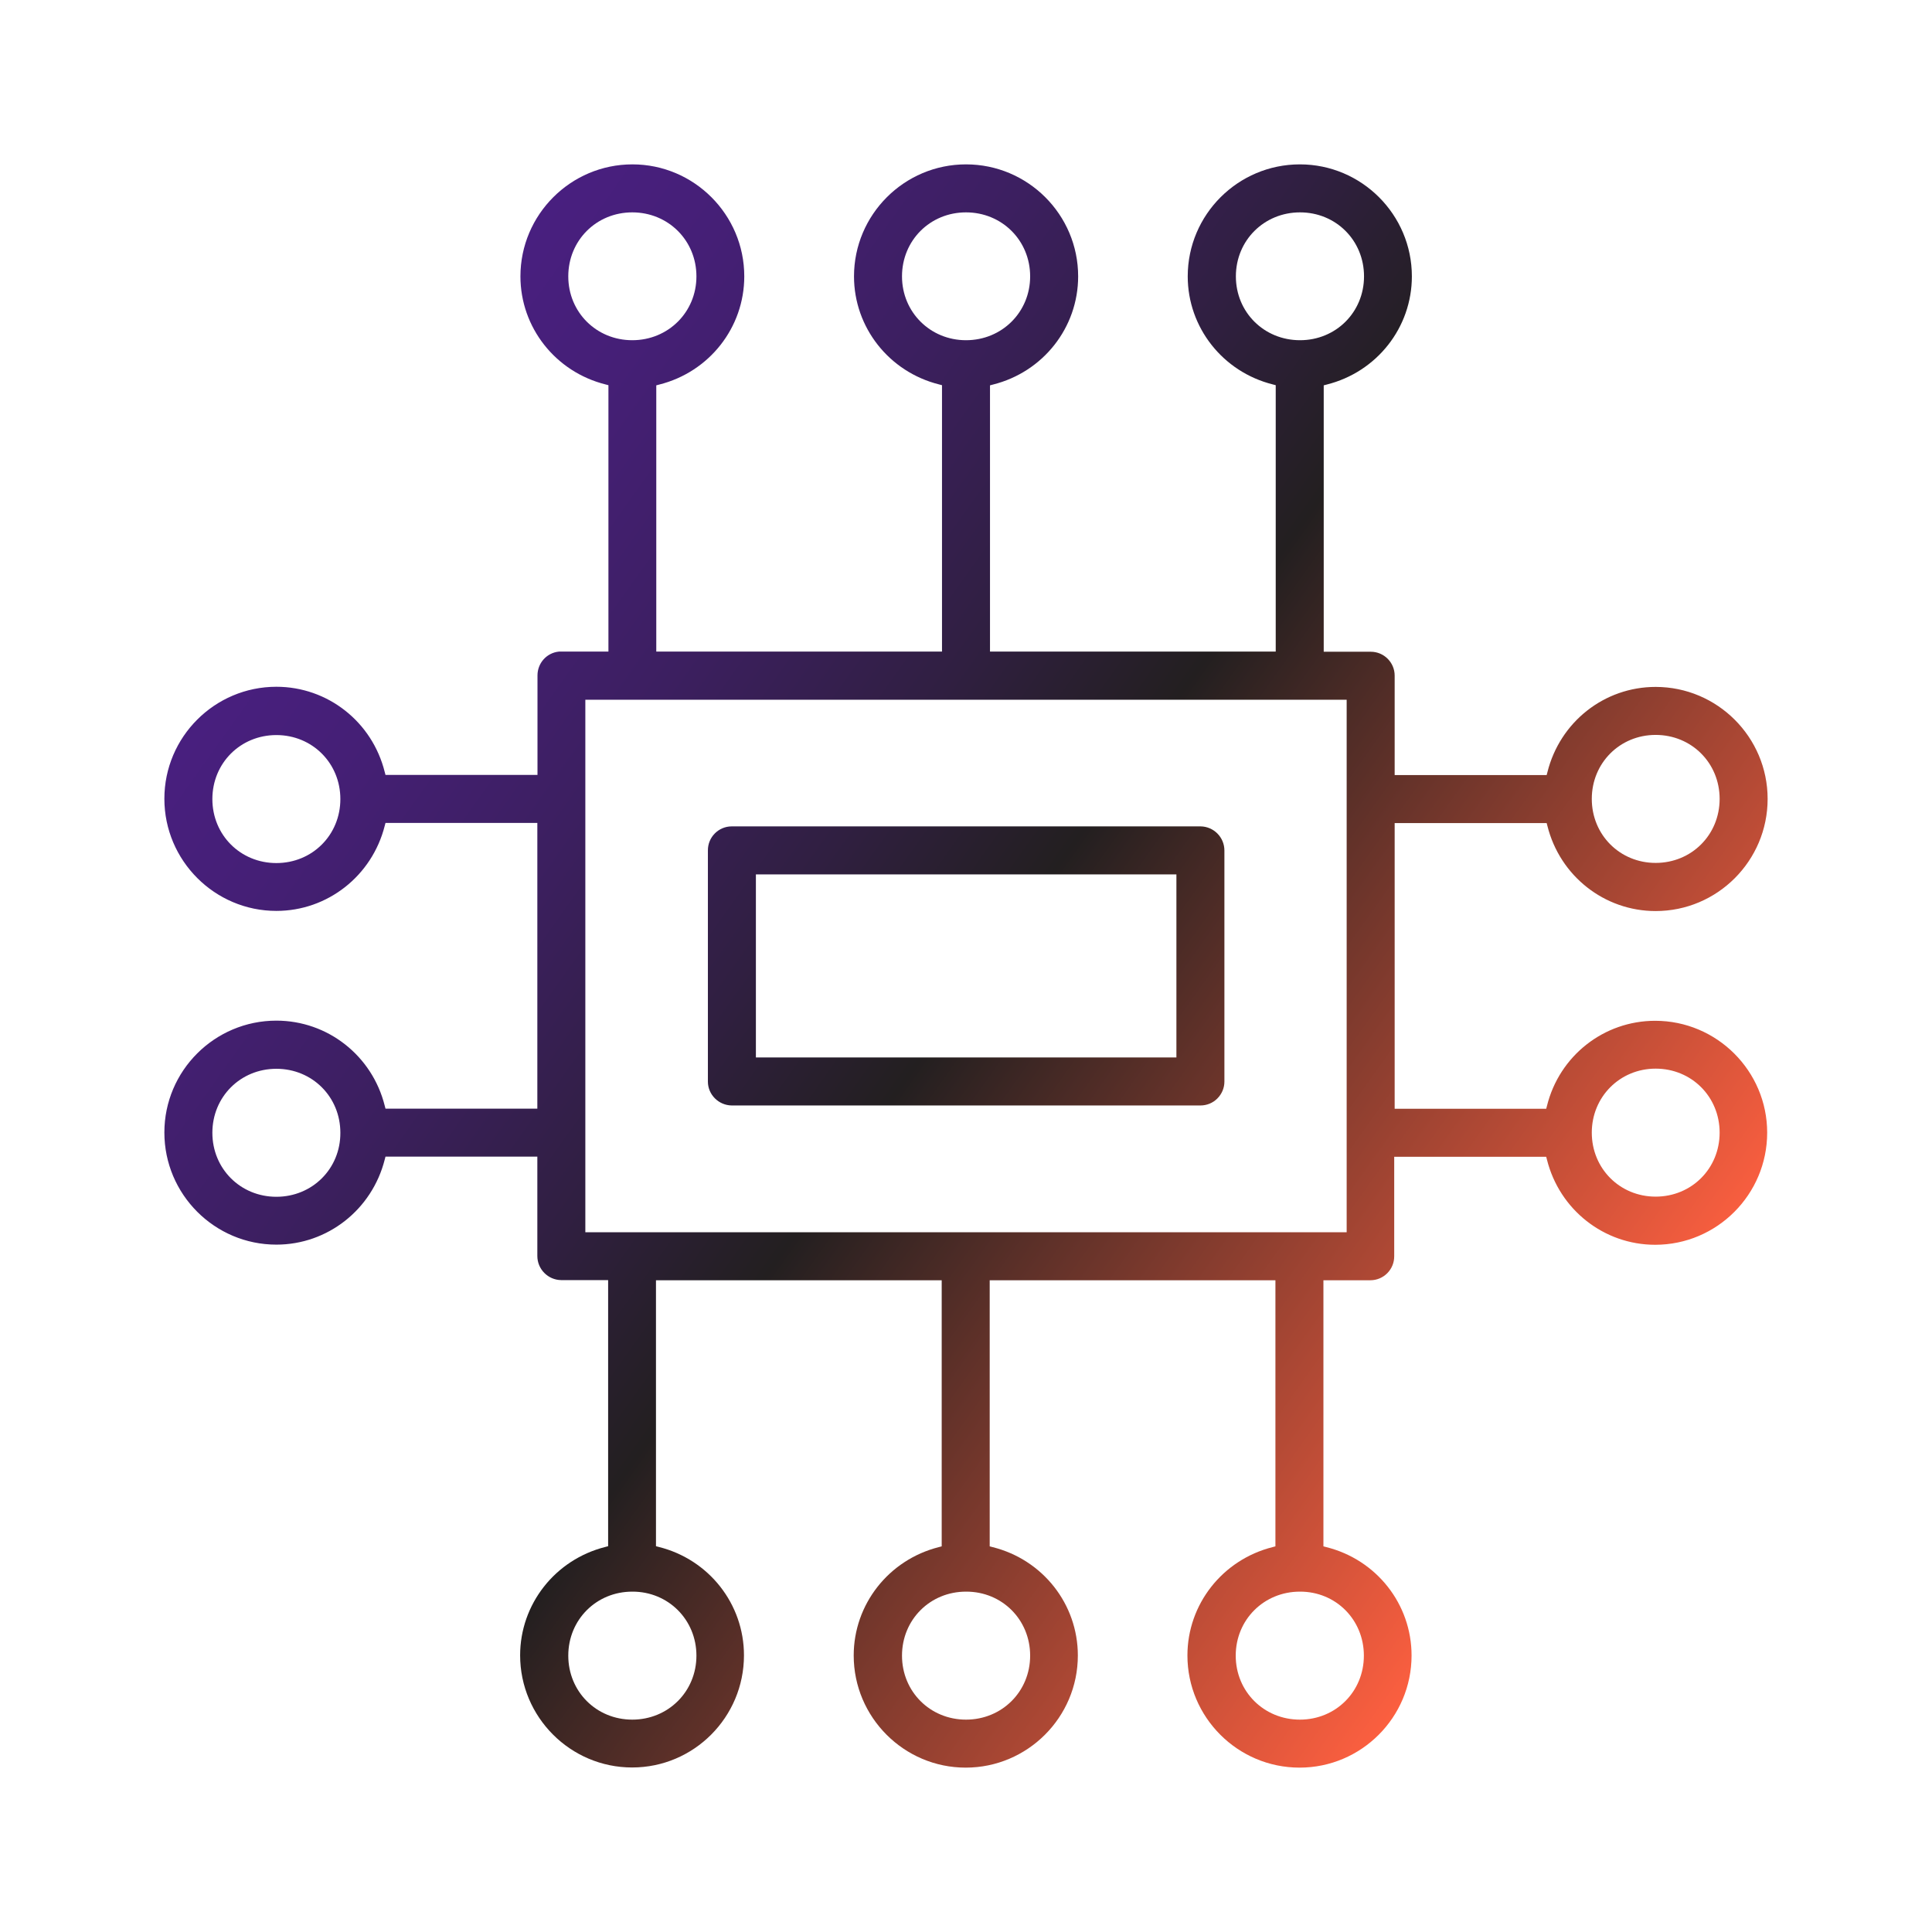 <?xml version="1.0" encoding="utf-8"?>
<!-- Generator: Adobe Illustrator 28.7.1, SVG Export Plug-In . SVG Version: 9.03 Build 54978)  -->
<svg version="1.0" id="Layer_1" xmlns="http://www.w3.org/2000/svg" xmlns:xlink="http://www.w3.org/1999/xlink" x="0px" y="0px"
	 viewBox="0 0 128 128" style="enable-background:new 0 0 128 128;" xml:space="preserve">
<style type="text/css">
	.st0{fill:url(#SVGID_1_);}
	.st1{fill:url(#SVGID_00000172428192933129731390000015354940747327322514_);}
	.st2{fill:url(#SVGID_00000079452766309082884670000010154418461954609561_);}
	.st3{fill:url(#SVGID_00000119801270321712757310000016804346026013311408_);}
	.st4{fill:url(#SVGID_00000014625953983368545880000011955263718509988248_);}
	.st5{fill:url(#SVGID_00000129167312402443159570000003587554803798219650_);}
	.st6{fill:url(#SVGID_00000029746739084182748640000012856839591801740734_);}
	.st7{fill:url(#SVGID_00000101099798527297143900000012887089638725344159_);}
	.st8{fill:url(#SVGID_00000101082596599659194030000010489944341469829279_);}
	.st9{fill:url(#SVGID_00000036933828093812617040000003093021259322463158_);}
	.st10{fill:url(#SVGID_00000145745453484783030580000016757425495068847251_);}
	.st11{fill:url(#SVGID_00000142167712109557845100000001980323858874725044_);}
	.st12{fill:url(#SVGID_00000139292621868042279930000008442220910641909641_);}
	.st13{fill:url(#SVGID_00000152265687275432264780000012392052958484531108_);}
	.st14{fill:url(#SVGID_00000033361234594824965120000003286173819267331970_);}
	.st15{fill:url(#SVGID_00000060739207551926134970000008339743548125522067_);}
	.st16{fill:url(#SVGID_00000129200848338326322670000013338936825836721068_);}
	.st17{fill:url(#SVGID_00000110467205896894120760000008253138988719178911_);}
	.st18{fill:url(#SVGID_00000096772051269849436070000009529646087857784500_);}
	.st19{fill:url(#SVGID_00000130618320740138799940000009943646281570997388_);}
	.st20{fill:url(#SVGID_00000149360824522347280280000011132682574883187639_);}
	.st21{fill:url(#SVGID_00000123411217286233645690000003080121242158368389_);}
	.st22{fill:url(#SVGID_00000052088465326327624200000004468421376482076590_);}
	.st23{fill:url(#SVGID_00000149356529262744186500000011934212196851808959_);}
	.st24{fill:url(#SVGID_00000114071871009279680230000006977892922856701870_);}
	.st25{fill:url(#SVGID_00000042725099887748254030000002026326950676329113_);}
	.st26{fill:url(#SVGID_00000147923812714683176770000013830750345150881941_);}
	.st27{fill:url(#SVGID_00000044874321166331354130000006967330297378001065_);}
</style>
<linearGradient id="SVGID_1_" gradientUnits="userSpaceOnUse" x1="8.198" y1="24.209" x2="122.132" y2="105.44">
	<stop  offset="0" style="stop-color:#4C1F88"/>
	<stop  offset="0.09" style="stop-color:#4A1F83"/>
	<stop  offset="0.191" style="stop-color:#451F76"/>
	<stop  offset="0.297" style="stop-color:#3C1F60"/>
	<stop  offset="0.405" style="stop-color:#301F41"/>
	<stop  offset="0.498" style="stop-color:#231F20"/>
	<stop  offset="0.867" style="stop-color:#FF6040"/>
</linearGradient>
<path class="st0" d="M102.47,54.53l0.05,0.19c0.83,3.32,3.78,5.64,7.17,5.64c4.09,0,7.42-3.33,7.42-7.43c0-4.09-3.33-7.42-7.42-7.42
	c-3.4,0-6.34,2.32-7.17,5.65l-0.05,0.19H92.4v-6.59c0-0.87-0.71-1.58-1.58-1.58H87.7V25.53l0.19-0.05c3.33-0.83,5.65-3.78,5.65-7.17
	c0-4.09-3.33-7.42-7.42-7.42c-4.1,0-7.43,3.33-7.43,7.42c0,3.38,2.32,6.33,5.64,7.16l0.19,0.05v17.65H65.59V25.53l0.19-0.05
	c3.33-0.83,5.65-3.78,5.65-7.17c0-4.09-3.33-7.42-7.43-7.42c-4.09,0-7.42,3.33-7.42,7.42c0,3.38,2.32,6.33,5.64,7.16l0.19,0.05
	v17.65H43.48V25.53l0.19-0.05c3.32-0.83,5.64-3.78,5.64-7.17c0-4.09-3.33-7.42-7.41-7.42c-4.09,0-7.42,3.33-7.42,7.42
	c0,3.38,2.32,6.33,5.64,7.16l0.19,0.05v17.65h-3.1c-0.07,0-0.12,0-0.18,0c-0.81,0.08-1.42,0.76-1.42,1.58v6.59H25.54l-0.05-0.19
	c-0.83-3.33-3.78-5.65-7.18-5.65c-4.09,0-7.42,3.33-7.42,7.42c0,4.09,3.33,7.43,7.42,7.43c3.39,0,6.34-2.32,7.18-5.64l0.05-0.19
	H35.6v18.93H25.54l-0.05-0.19c-0.83-3.32-3.78-5.64-7.18-5.64c-4.09,0-7.42,3.32-7.42,7.41c0,4.1,3.33,7.43,7.42,7.43
	c3.39,0,6.34-2.32,7.18-5.64l0.05-0.19H35.6v6.58c0,0.88,0.71,1.59,1.58,1.6h3.11v17.63l-0.19,0.05c-3.32,0.84-5.64,3.79-5.64,7.18
	c0,4.09,3.33,7.43,7.42,7.43c4.09,0,7.41-3.33,7.41-7.43c0-3.4-2.32-6.35-5.64-7.18l-0.19-0.05V84.82h18.93v17.63l-0.19,0.05
	c-3.32,0.84-5.64,3.79-5.64,7.18c0,4.09,3.33,7.43,7.42,7.43c4.09,0,7.43-3.33,7.43-7.43c0-3.4-2.32-6.35-5.65-7.18l-0.19-0.05
	V84.82h18.93v17.63l-0.19,0.05c-3.32,0.84-5.64,3.79-5.64,7.18c0,4.09,3.33,7.43,7.43,7.43c4.09,0,7.42-3.33,7.42-7.43
	c0-3.4-2.32-6.35-5.65-7.18l-0.19-0.05V84.82h3.11c0.88,0,1.59-0.72,1.58-1.6v-6.58h10.07l0.05,0.19c0.83,3.32,3.78,5.64,7.17,5.64
	c4.09,0,7.42-3.33,7.42-7.43c0-4.08-3.33-7.41-7.42-7.41c-3.4,0-6.35,2.32-7.17,5.64l-0.05,0.19H92.4V54.53H102.47z M109.69,48.69
	c2.38,0,4.24,1.86,4.24,4.24s-1.86,4.24-4.24,4.24c-2.37,0-4.23-1.86-4.23-4.24S107.32,48.69,109.69,48.69z M18.31,57.18
	c-2.38,0-4.24-1.86-4.24-4.24s1.86-4.24,4.24-4.24s4.24,1.86,4.24,4.24S20.69,57.18,18.31,57.18z M18.31,79.29
	c-2.38,0-4.24-1.86-4.24-4.24c0-2.38,1.86-4.24,4.24-4.24s4.24,1.86,4.24,4.24C22.56,77.43,20.69,79.29,18.31,79.29z M81.88,18.31
	c0-2.38,1.87-4.24,4.25-4.24c2.38,0,4.24,1.86,4.24,4.24c0,2.37-1.86,4.23-4.24,4.23C83.74,22.54,81.88,20.68,81.88,18.31z
	 M59.76,18.31c0-2.38,1.86-4.24,4.24-4.24c2.38,0,4.25,1.86,4.25,4.24c0,2.37-1.87,4.23-4.25,4.23
	C61.63,22.54,59.76,20.68,59.76,18.31z M37.65,18.31c0-2.38,1.86-4.24,4.24-4.24c2.38,0,4.25,1.86,4.25,4.24
	c0,2.37-1.87,4.23-4.25,4.23C39.51,22.54,37.65,20.68,37.65,18.31z M46.14,109.69c0,2.38-1.87,4.24-4.25,4.24
	c-2.38,0-4.24-1.86-4.24-4.24s1.86-4.24,4.24-4.24C44.27,105.44,46.14,107.31,46.14,109.69z M68.25,109.69
	c0,2.38-1.87,4.24-4.25,4.24c-2.38,0-4.24-1.86-4.24-4.24s1.86-4.24,4.24-4.24C66.39,105.44,68.25,107.31,68.25,109.69z
	 M90.36,109.69c0,2.38-1.86,4.24-4.24,4.24c-2.38,0-4.25-1.86-4.25-4.24s1.87-4.24,4.25-4.24C88.5,105.44,90.36,107.31,90.36,109.69
	z M89.22,81.64H38.78V46.36h50.44V81.64z M109.69,70.8c2.38,0,4.24,1.86,4.24,4.24c0,2.38-1.86,4.24-4.24,4.24
	c-2.37,0-4.23-1.86-4.23-4.24C105.46,72.67,107.32,70.8,109.69,70.8z"/>
<linearGradient id="SVGID_00000168836522821103117340000001520851652636716194_" gradientUnits="userSpaceOnUse" x1="8.201" y1="24.205" x2="122.135" y2="105.436">
	<stop  offset="0" style="stop-color:#4C1F88"/>
	<stop  offset="0.09" style="stop-color:#4A1F83"/>
	<stop  offset="0.191" style="stop-color:#451F76"/>
	<stop  offset="0.297" style="stop-color:#3C1F60"/>
	<stop  offset="0.405" style="stop-color:#301F41"/>
	<stop  offset="0.498" style="stop-color:#231F20"/>
	<stop  offset="0.867" style="stop-color:#FF6040"/>
</linearGradient>
<path style="fill:url(#SVGID_00000168836522821103117340000001520851652636716194_);" d="M48.48,73.24h31.04c0,0,0,0,0.01,0
	c0.42,0,0.82-0.16,1.12-0.46c0.3-0.3,0.47-0.7,0.47-1.12V56.35c0-0.88-0.71-1.59-1.58-1.6H48.48c-0.88,0-1.59,0.72-1.58,1.6v15.31
	C46.9,72.52,47.61,73.23,48.48,73.24z M50.08,57.93h27.86v12.13H50.08V57.93z"/>
</svg>
